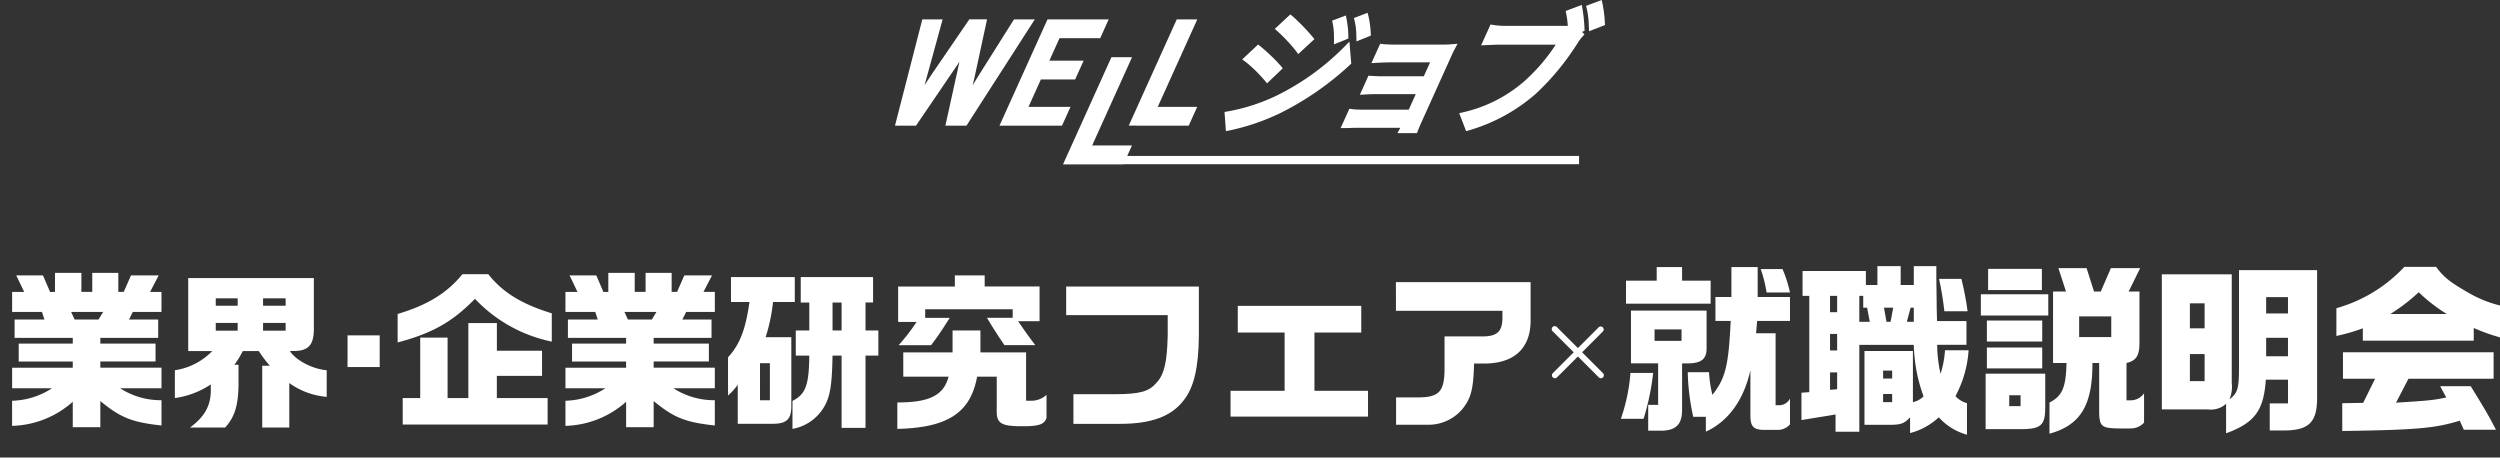 <svg xmlns="http://www.w3.org/2000/svg" xmlns:xlink="http://www.w3.org/1999/xlink" width="1080" height="197.644" viewBox="0 0 1080 197.644">
  <rect x="0" y="0" width="1080" height="197.644" fill="#333333" stroke="none"/>
  <defs>
    <clipPath id="clip-path">
      <rect id="長方形_704" data-name="長方形 704" width="1080" height="197.643" fill="none"/>
    </clipPath>
  </defs>
  <g id="ttl_about01" transform="translate(-77.5 14.06)">
    <g id="グループ_304" data-name="グループ 304" transform="translate(77.5 -14.06)" clip-path="url(#clip-path)">
      <path id="パス_277" data-name="パス 277" d="M64.553,35.432,61.133,28.3h11.54l3.063,7.134h2.137V27.2h11.4v8.232h4.7V27.2h11.25v8.232h2.349L110.7,28.3h11.964l-3.708,7.134h4.915v8.662H111.483l-1.637,3.275h12.606V55.3H97.458v2.467h23.855v7.715H97.458v2.694h26.419v8.88H106a32.366,32.366,0,0,0,17.878,5.169V93.143C111.2,91.76,106.213,89.8,97.458,82.589V93.875H85.548V82.889A40.919,40.919,0,0,1,59.341,93.3V82.456a33.053,33.053,0,0,0,17.233-5.387H59.353v-8.88H85.548V65.5H62.2V57.768H85.548V55.293H60.428V47.372h12.89l-1.087-3.278H59.353V35.432Zm32.118,11.94L98.665,44.1H84.849l1.5,3.275Z" transform="translate(-54.115 90.669)" fill="#fff"/>
      <path id="パス_278" data-name="パス 278" d="M84.47,59.343V27.824h54.269V48.707c.215,7.718-1.994,10.481-8.4,10.626h-1.925c2.494,4.007,9.761,7.79,15.883,8.3v11.5a32.169,32.169,0,0,1-16.165-5.971V92.378H116.445v-26.7h3.275a53.538,53.538,0,0,1-4.77-6.335h-6.895a39.484,39.484,0,0,1-3.632,5.9h1.78v8.211c-.073,9.382-1.637,14.343-5.769,18.925H85.254c6.2-4.582,8.9-9.316,8.974-15.723v-2.9a37.133,37.133,0,0,1-15.526,5.9V67.642a28.344,28.344,0,0,0,16.165-8.3Zm21.368-22.784H96.364v3.2h9.473Zm0,10.626H96.364v3.347h9.473ZM126.56,36.559h-9.755v3.2h9.755Zm0,10.626h-9.755v3.347h9.755Z" transform="translate(-3.161 92.309)" fill="#fff"/>
      <rect id="長方形_703" data-name="長方形 703" width="13.889" height="13.686" transform="translate(150.139 144.881)" fill="#fff"/>
      <path id="パス_279" data-name="パス 279" d="M105.2,44.542c12.89-3.856,21.222-8.953,27.99-17.179h11.18c6.2,7.869,14.528,12.96,27.418,16.888v12.23A63.119,63.119,0,0,1,138.6,37.992c-9.827,10.045-18.374,14.851-33.4,18.852Zm9.755,36.319V54.735h11.822V80.867h8.971V48.482h12.324v11.94h19.512V71.266H148.056v9.609H169.99V92.307h-62.6V80.867Z" transform="translate(66.581 91.096)" fill="#fff"/>
      <path id="パス_280" data-name="パス 280" d="M130.36,35.432,126.94,28.3h11.54l3.063,7.134h2.137V27.2h11.4v8.232h4.7V27.2h11.253v8.232h2.349l3.135-7.134h11.964l-3.7,7.134h4.915v8.662H177.3l-1.637,3.275h12.606V55.3h-25v2.467h23.855v7.715H163.267v2.694h26.419v8.88H171.806a32.366,32.366,0,0,0,17.878,5.169V93.143C177.008,91.76,172.02,89.8,163.264,82.589V93.875H151.37V82.889A40.919,40.919,0,0,1,125.163,93.3V82.456A33.053,33.053,0,0,0,142.4,77.069H125.163v-8.88H151.37V65.5H128.011V57.768h23.356V55.293H126.225V47.372h12.89L138.047,44.1h-12.89V35.432Zm32.118,11.94,1.995-3.275H150.656l1.5,3.275Z" transform="translate(119.114 90.669)" fill="#fff"/>
      <path id="パス_281" data-name="パス 281" d="M145.775,38.484V27.7h27.56V38.472h-9.4a75.284,75.284,0,0,1-3.2,15.215H171.84V83.313c0,5.9-1.991,7.787-8.26,7.787H148.7V74.227a26.432,26.432,0,0,1-4.2,4.655V62.36c5.054-5.448,7.621-12.085,9.258-23.877Zm16.807,26.422h-4.27V80.919h4.27Zm9.761,16.307c5.7-2.912,7.121-6.77,7.264-19.579h-5.841V50.787h5.841V38.7h-3.7v-11H207.16V38.689h-3.275V50.775h5.557v10.85h-5.557V92.859H193.559V61.634h-3.916c-.215,11.716-.857,16.3-2.778,20.523A19.845,19.845,0,0,1,172.336,93.3ZM193.565,38.7h-3.916V50.787h3.916Z" transform="translate(170.01 91.985)" fill="#fff"/>
      <path id="パス_282" data-name="パス 282" d="M164.634,82.4c13.886,0,20.012-3.057,22.148-11.141H167.2V60.774h21.292V51.313h12.037v9.461H220.25V81.657h2.778a9.715,9.715,0,0,0,6.053-2.545V89.157c-.926,2.473-2.851,3.344-8.332,3.493h-4.2c-7.479-.218-9.189-1.6-8.974-7.355V71.255H199.1c-2.848,15.65-12.748,22.058-34.467,22.566Zm24.854-50.081V27.5h12.875v4.806h23.713v15h-9.258c3.275,4.8,4.7,6.77,7.409,10.336H210.91c-3.275-4.806-4.915-7.427-7.551-11.8h11.111V42.143h-37.8v3.711h10.608c-3.7,5.823-5.339,8.226-8.048,11.8H165.2a82.81,82.81,0,0,0,7.76-10.045h-7.975v-15.3Z" transform="translate(223.014 91.459)" fill="#fff"/>
      <path id="パス_283" data-name="パス 283" d="M184.715,28.826h57.326V50.154c-.142,13.759-2.137,22.2-6.48,27.735C230.219,84.951,221.53,88.153,208,88.153H187.847V75.341h18.517c10.327-.076,14.173-1.165,17.376-4.951,3.347-3.565,4.558-8.807,4.843-20.457V41.2H184.715Z" transform="translate(275.871 94.948)" fill="#fff"/>
      <path id="パス_284" data-name="パス 284" d="M227.623,67.821V42.631h-20.23V31.13h53.343v11.5H240.51V67.818h23.144V78.953H204.267V67.821Z" transform="translate(327.331 101.012)" fill="#fff"/>
      <path id="パス_285" data-name="パス 285" d="M223.936,28.3h58.186V44.331c.212,12.085-6.553,18.852-19.3,19.143h-5.127c-.285,11.068-1.283,14.851-4.915,19.506A19.149,19.149,0,0,1,237.256,89.9H224.009v-11.8h9.043c9.54.073,11.891-2.4,11.891-12.6V51.746h17.321c5.554-.221,7.621-2.33,7.694-7.869v-3.2h-46Z" transform="translate(379.098 93.577)" fill="#fff"/>
      <path id="パス_286" data-name="パス 286" d="M250.692,92.074a77.764,77.764,0,0,0,4.137-19.821h9.809a105.518,105.518,0,0,1-4.14,19.821Zm2.221-59.687h13.259V26.515h10.962v5.872h12.342v9.948H252.913Zm2.146,12.926h32.657V61.762c0,4.307-2.146,6.186-7.439,6.356h-3.139V88.251c0,5.953-2.451,8.614-8.126,8.931H262.5V86.042h4.292V68.1H255.059Zm21.846,8.141H265.244v4.936H276.9Zm11.879,18.486a51.082,51.082,0,0,0,1.456,9.791c5.672-7.206,6.976-12.612,7.9-31.958h-6.592V39.435h6.9V26.512h11.344V39.435h13.956V49.78H309.562l-.46,5.327h8.432V86.2h1.919a5.227,5.227,0,0,0,4.292-2.9v11.2a7.034,7.034,0,0,1-5.369,2.349h-6.44c-4.062-.233-5.212-1.565-5.287-6.029V71.142c-2.912,12.842-9.506,22.009-19.24,26.473v-6.4h-5.448a98.435,98.435,0,0,1-2.376-19.27Zm31.74-44.557a54.6,54.6,0,0,1,3.22,10.106H313.626a52.824,52.824,0,0,0-2.53-10.106Z" transform="translate(449.522 88.857)" fill="#fff"/>
      <path id="パス_287" data-name="パス 287" d="M275.551,80.848V39.257h-2.912V28.519h27.366v6.029h4.982V26.4h10.042v8.148H320.7V26.4h9.733v5.172c.076,5.872.151,9.948.151,11.749,0,1.174.076,3.759.157,6.813h12.712v10.26H330.807a57.057,57.057,0,0,0,1.456,12.533,41.252,41.252,0,0,0,1.913-10.184h10.2A48.5,48.5,0,0,1,338.7,82.558a10.4,10.4,0,0,0,4.982,3.054v13.62A25.369,25.369,0,0,1,331.5,91.713a29.128,29.128,0,0,1-12.409,6.813V91.738c-2.682,2.818-3.983,3.29-10.042,3.211h-9.658V63.067h20.929V85.161a9.25,9.25,0,0,0,4.6-2.506A68.737,68.737,0,0,1,320.7,60.41H297.166V97.939H286.894V90.485l-14.721,2.421V81.084Zm12.037-41.594h-3.066V46.3h3.066Zm0,16.449h-3.066v7.131h3.066Zm0,16.607h-3.066v7.521l3.066-.236Zm14.1-21.855-1.147-6.108h-1.686V39.257h-1.689v11.2Zm9.661,21.074h-3.907v3.447h3.907Zm0,10.106h-3.907v3.523h3.907Zm-.69-31.174,1.147-6.108h-3.983l1.071,6.108Zm10.042,0V44.348h-1.38l-1.613,6.108Zm20.557-18.568a130.727,130.727,0,0,1,2.685,14.019H333.9a128.818,128.818,0,0,0-2.3-14.019Z" transform="translate(506.06 88.564)" fill="#fff"/>
      <path id="パス_288" data-name="パス 288" d="M293.51,37.921h29.128V47.1H293.51Zm2.067,34.309h25.747v14.96c-.076,7.285-1.919,8.928-10.118,9.007H295.568Zm.539-22.95h23.91v9.08h-23.91Zm23.91,20.678h-23.91V60.95h23.91Zm-.151-33.837H296.649V26.956h23.226Zm-9.2,45.429h-4.906v4.7h4.906ZM324.7,67.606V36.747h5.6l-3.293-10.106h12.176l3.22,10.106h2.912l4.37-10.106h12.651l-4.982,10.106h4.673V58.992c0,5.484-1.456,7.678-5.6,8.614V83.743h1.84a7.049,7.049,0,0,0,5.75-3.054V93.38a7.839,7.839,0,0,1-5.978,2.506h-4.755c-7.9-.079-8.662-.86-8.662-8.069V67.606h-2.912c.076,18.25-5.145,26.87-18.553,30.55V84.685c5.52-2.742,7.131-6.58,7.358-17.079Zm25.145-20.13H335.973v8.931h13.874Z" transform="translate(562.218 89.197)" fill="#fff"/>
      <path id="パス_289" data-name="パス 289" d="M382.117,26.878V81.962c0,10.965-3.68,14.413-15.717,14.176h-4.752V84.449h7.9V74.189h-9.585c-.908,13.393-4.827,18.641-17.17,23.184V84.61a9.685,9.685,0,0,1-7.9,2.421H315.036V28.679h30.205V75.521a14.529,14.529,0,0,1-1,7.206c3.526-2.742,4.062-4.54,4.137-13.014V26.878Zm-48.6,14.337H327.16V52.023h6.356Zm0,21.934H327.16v11.67h6.356Zm36.016-24.6H360.1V45.6h9.428Zm0,17.554H360.1V64.1h9.428Z" transform="translate(618.875 89.82)" fill="#fff"/>
      <path id="パス_290" data-name="パス 290" d="M378.882,26.49c3.217,4.389,5.977,6.577,13.338,10.808a50.719,50.719,0,0,0,14.258,5.869V56.952a82.2,82.2,0,0,1-11.347-4.071v5.481H347.221V53.042a83.446,83.446,0,0,1-11.422,3.29V44.347A63.7,63.7,0,0,0,365.157,26.49Zm-40.556,58.9,9.043-.157,5.145-10.42H338.641V63.384h65.071V74.818H366.921L361.558,85.16c13.874-.86,16.483-1.1,21.694-2.27l-2.609-4.843h13.184c6.44,10.417,8.129,13.393,10.9,18.8H390.849l-1.762-3.919c-10.593,3.29-18.629,4-50.746,4.464Zm45.15-38.54a72.387,72.387,0,0,1-12.106-9.4,79.933,79.933,0,0,1-12.267,9.4Z" transform="translate(673.522 88.797)" fill="#fff"/>
      <path id="パス_291" data-name="パス 291" d="M263.693,56.043a1.286,1.286,0,0,1-.908-.378L242.927,35.813A1.289,1.289,0,1,1,244.743,34L264.6,53.855a1.286,1.286,0,0,1-.908,2.2" transform="translate(427.884 107.355)" fill="#fff"/>
      <path id="パス_292" data-name="パス 292" d="M243.78,55.939a1.286,1.286,0,0,1-.908-2.2L262.73,33.884a1.289,1.289,0,0,1,1.816,1.816L244.688,55.552a1.287,1.287,0,0,1-.908.378" transform="translate(427.945 107.459)" fill="#fff"/>
      <g id="グループ_3797" data-name="グループ 3797" transform="translate(386.632 0)">
        <path id="パス_293" data-name="パス 293" d="M111.45,4.535,96.393,28.445q-1.4,2.261-2.8,4.54c.266-1.084.524-2.158.781-3.232L99.819,4.52H92.162L75.791,28.43l-3,4.54c.3-1.035.587-2.067.887-3.108L80.625,4.538H71.848l-11.8,45.9h9.08L87.038,24.132c.3-.451.578-.908.869-1.341L81.82,50.448h9.1L120.442,4.535Z" transform="translate(-60.044 3.842)" fill="#fff"/>
        <path id="パス_294" data-name="パス 294" d="M85,42.309l5.354-11.831h14.8l3.668-8.117H94.017l4.392-9.709h17.575l3.662-8.126H93.218l-20.744,45.9H99.489l3.665-8.114Z" transform="translate(-27.33 3.852)" fill="#fff"/>
        <path id="パス_295" data-name="パス 295" d="M109.821,47.157h-17.2L109.851,9.022h-8.9L80.03,55.328h26.1l.039-.088h196.8V51.666H107.784Z" transform="translate(-7.444 15.687)" fill="#fff"/>
        <path id="パス_296" data-name="パス 296" d="M113.749,50.426l3.668-8.114H100.375L117.448,4.525H108.58l-20.729,45.9Z" transform="translate(13.143 3.849)" fill="#fff"/>
        <path id="パス_297" data-name="パス 297" d="M115.682,13.516l.042,2.582,6.223-2.509-.058-1.265a41.563,41.563,0,0,0-.866-6.658l-.5-1.925L114.632,6,115,7.517a28.8,28.8,0,0,1,.678,5.99" transform="translate(83.629 1.783)" fill="#fff"/>
        <path id="パス_298" data-name="パス 298" d="M114.162,19.48l1.18,1.583,6.991-6.465-1.077-1.3a88.37,88.37,0,0,0-8.114-8.365l-1.211-1-6.71,6.256,1.456,1.3a72.849,72.849,0,0,1,7.485,7.984" transform="translate(58.863 2.293)" fill="#fff"/>
        <path id="パス_299" data-name="パス 299" d="M110.86,22.826l1.211,1.468,6.795-6.5-1.056-1.274a80.2,80.2,0,0,0-8.4-8.042l-1.211-.965-6.849,6.447,1.725,1.265a59.389,59.389,0,0,1,7.775,7.606" transform="translate(48.659 11.713)" fill="#fff"/>
        <path id="パス_300" data-name="パス 300" d="M112.84,13.87l-.021,2.657,6.217-2.509V12.808a43.327,43.327,0,0,0-.678-6.683l-.393-2.067-5.92,2.222.3,1.5a30.689,30.689,0,0,1,.478,6.1" transform="translate(76.817 2.621)" fill="#fff"/>
        <path id="パス_301" data-name="パス 301" d="M101.816,45.46a95.918,95.918,0,0,0,21.3-7.3,127.88,127.88,0,0,0,30.266-20.9l.605-.587L153.2,7.165,150.48,9.937a107.933,107.933,0,0,1-29.255,20.814,81.718,81.718,0,0,1-20.4,6.54l-1.583.275.605,8.287Z" transform="translate(43.118 10.801)" fill="#fff"/>
        <path id="パス_302" data-name="パス 302" d="M113.053,43.829h2.757c.366,0,.926-.021,1.58-.042.857-.033,1.925-.073,2.89-.073h18.574l-1.274,2.309h8.444l.439-1.141c.3-.751.854-2.119,1.259-3.027L160.712,13.1c.469-1.041,1-2.228,1.314-2.8l1.541-2.875-3.251.26c-.669.054-2.031.109-3.16.109H136.545c-1.332,0-4.255-.112-5.118-.218l-1.292-.151-3.783,8.368,2.939-.176c.947-.054,4.05-.169,5.409-.169h17l-2.724,6.023H130.843c-1.683,0-3.4-.1-4.428-.163l-1.35-.079-3.7,8.214,2.912-.148c.993-.054,2.83-.112,4.755-.112H145.5l-3.027,6.707H122.163a33.191,33.191,0,0,1-4.01-.212l-1.326-.182Z" transform="translate(79.473 11.482)" fill="#fff"/>
        <path id="パス_303" data-name="パス 303" d="M150.356,11.732a54.979,54.979,0,0,0-.908-7.521L149,2.219l-6.758,2.542.4,1.55a38.291,38.291,0,0,1,.8,6.916l.109,2.482,6.9-2.685Z" transform="translate(156.29 -2.219)" fill="#fff"/>
        <path id="パス_304" data-name="パス 304" d="M181.262,12.788a69.806,69.806,0,0,0-.793-7.869L180.106,2.8l-6.961,2.618.3,1.5a41.186,41.186,0,0,1,.621,4.945H146.892a31.915,31.915,0,0,1-4.842-.378l-1.356-.233-4.074,9.019,3.81-.163c1.211-.058,2.748-.13,4.352-.13h24.064a78.5,78.5,0,0,1-13.423,15.672,60.435,60.435,0,0,1-26.292,13.471l-1.976.472,2.984,7.751,1.574-.457a76.045,76.045,0,0,0,28.607-15.762,109.723,109.723,0,0,0,17.89-21.679A19.188,19.188,0,0,1,180.13,16.8l1.147-1.259-1.084-1.074,1.108-.442Z" transform="translate(116.595 -0.684)" fill="#fff"/>
      </g>
    </g>
  </g>
</svg>
